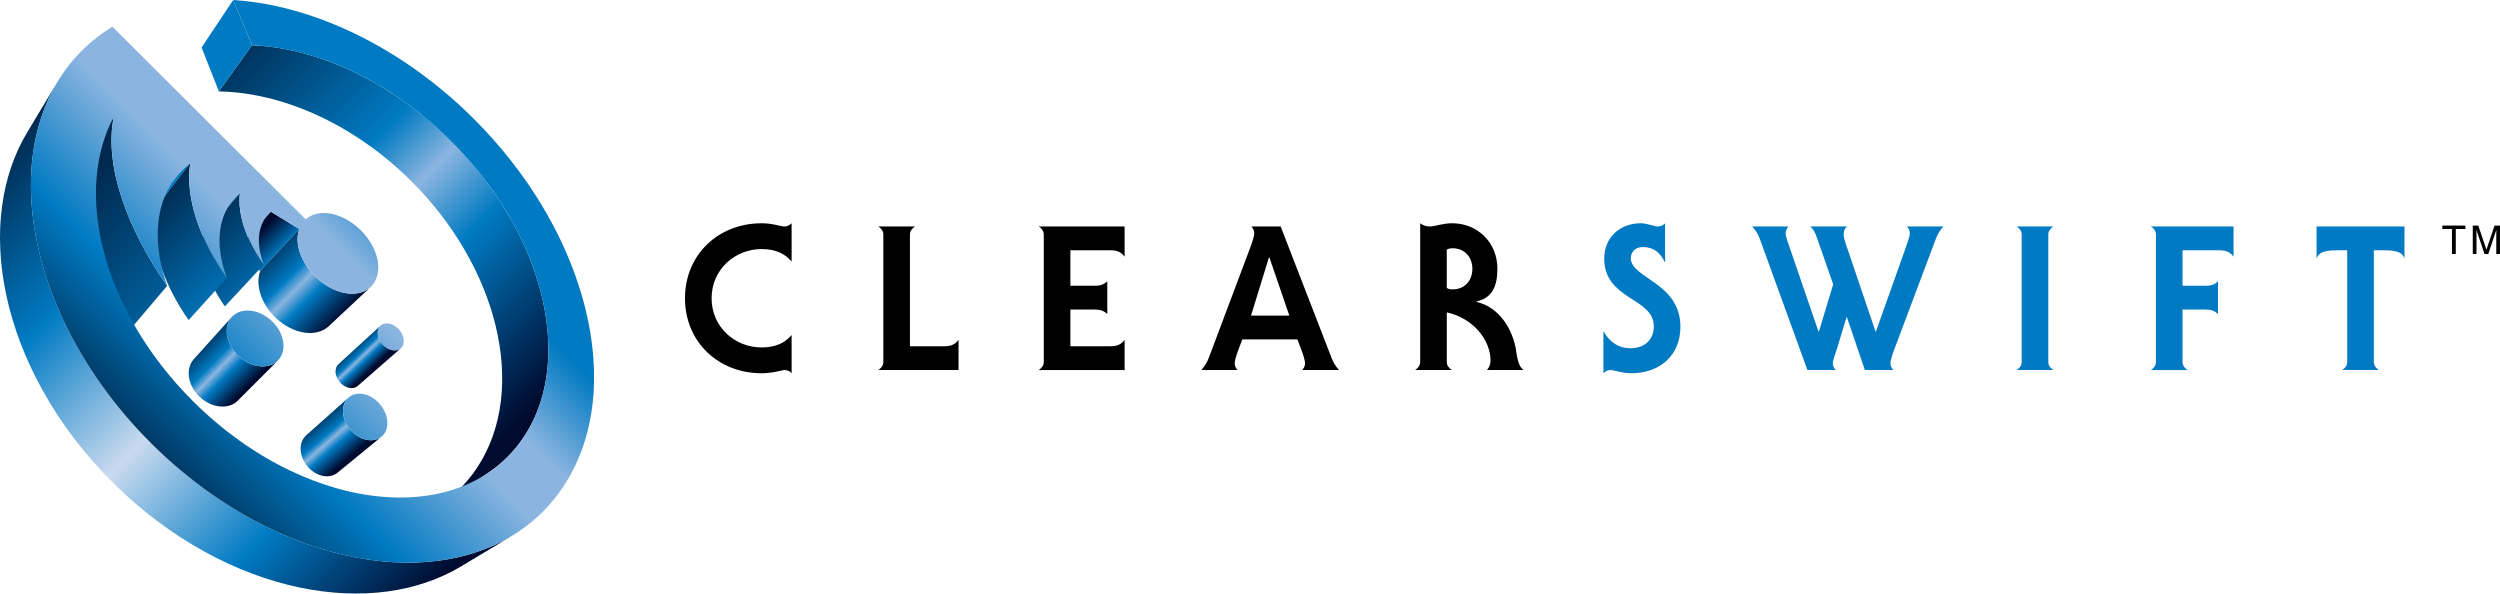 <?xml version="1.0" encoding="utf-8"?>
<!-- Generator: Adobe Illustrator 13.0.0, SVG Export Plug-In . SVG Version: 6.00 Build 14948)  -->
<!DOCTYPE svg PUBLIC "-//W3C//DTD SVG 1.0//EN" "http://www.w3.org/TR/2001/REC-SVG-20010904/DTD/svg10.dtd">
<svg version="1.0" id="Layer_1" xmlns="http://www.w3.org/2000/svg" xmlns:xlink="http://www.w3.org/1999/xlink" x="0px" y="0px"
	 width="442.574px" height="105.072px" viewBox="0 0 442.574 105.072" enable-background="new 0 0 442.574 105.072"
	 xml:space="preserve">
<g>
	<path d="M140.141,46.305c-1.07-1.285-2.676-2.213-5.317-2.213c-4.711,0-8.851,3.604-8.851,8.708s4.14,8.708,8.851,8.708
		c2.642,0,4.247-0.928,5.317-2.213v6.781c-0.179-0.214-0.356-0.357-0.57-0.428c-0.215-0.072-0.429-0.143-0.643-0.143
		c-0.5,0-2.07,0.571-4.104,0.571c-7.637,0-13.562-5.532-13.562-13.276s5.925-13.276,13.562-13.276c1.035,0,1.855,0.143,2.534,0.286
		c0.678,0.142,1.178,0.285,1.57,0.285c0.571,0,0.893-0.321,1.213-0.571V46.305z"/>
	<path d="M161.979,40.095c-0.5,0.321-0.893,0.785-0.893,1.428v19.771h6.139c1.284,0,1.927-0.429,2.462-1.142v5.353h-14.204
		c0.5-0.321,0.893-0.785,0.893-1.428V41.523c0-0.643-0.393-1.106-0.893-1.428H161.979z"/>
	<path d="M183.887,65.505c0.5-0.321,0.892-0.785,0.892-1.428V41.523c0-0.643-0.392-1.106-0.892-1.428h15.203v5.354
		c-0.535-0.714-1.178-1.142-2.462-1.142h-7.138v6.281h4.354c1,0,1.605-0.25,2.177-0.785v5.782c-0.571-0.536-1.177-0.785-2.177-0.785
		h-4.354v6.496h7.138c1.284,0,1.927-0.429,2.462-1.142v5.353H183.887z"/>
	<path d="M219.934,60.081l-0.535,1.392c-0.357,0.928-0.821,2.213-0.821,2.855c0,0.5,0.25,0.892,0.5,1.178h-6.424
		c0.535-0.535,1.034-1.32,1.32-2.105l7.245-19.272c0.356-0.928,0.82-2.212,0.82-2.855c0-0.5-0.25-0.892-0.5-1.178h5.176
		l9.028,23.305c0.285,0.785,0.785,1.57,1.321,2.105h-6.531c0.25-0.286,0.499-0.678,0.499-1.178c0-0.642-0.464-1.927-0.82-2.855
		l-0.536-1.392H219.934z M228.249,55.87l-3.533-10.314h-0.071l-3.177,10.314H228.249z"/>
	<path d="M263.225,65.505c0.393-0.428,0.643-0.964,0.643-1.678c0-3.533-2.927-7.458-7.744-8.529v8.779
		c0,0.643,0.393,1.106,0.893,1.428h-6.496c0.5-0.321,0.893-0.785,0.893-1.428V39.524c0.535,0.393,1.07,0.571,1.713,0.571
		c0.856,0,2.248-0.571,3.962-0.571c4.46,0,7.993,3.391,7.993,8.03c0,2.998-0.82,5.175-3.711,5.817v0.071
		c4.104,0.928,6.53,4.96,7.066,8.886c0.285,2.106,0.749,2.784,1.284,3.176H263.225z M256.123,50.98
		c0.285,0.178,0.606,0.25,1.035,0.25c2.141,0,3.497-1.57,3.497-3.64c0-2.034-1.356-3.64-3.497-3.64c-0.429,0-0.75,0.071-1.035,0.25
		V50.98z"/>
	<path fill="#007AC2" d="M294.771,46.376H294.7c-0.821-1.678-1.963-2.641-3.89-2.641c-1.356,0-2.105,0.892-2.105,1.963
		c0,3.604,8.779,4.283,8.779,12.17c0,5.032-3.641,8.208-8.708,8.208c-0.785,0-1.57-0.143-2.213-0.286
		c-0.643-0.142-1.142-0.285-1.499-0.285c-0.535,0-0.893,0.285-1.213,0.571v-7.352h0.07c1.071,1.927,2.713,2.927,4.711,2.927
		c2.428,0,4.141-1.428,4.141-3.89c0-5.104-8.779-4.64-8.779-11.992c0-3.747,2.783-6.246,6.495-6.246
		c0.571,0,1.142,0.143,1.677,0.286c0.536,0.142,1,0.285,1.285,0.285c0.5,0,1-0.214,1.32-0.571V46.376z"/>
	<path fill="#007AC2" d="M326.959,40.095c-0.429,0.464-0.571,0.75-0.571,1.356c0,0.571,0.179,1.142,0.321,1.57l5.317,15.667h0.071
		l5.175-14.561c0.321-0.928,0.821-2.212,0.821-2.855c0-0.5-0.25-0.892-0.5-1.178h6.46c-0.536,0.535-1.035,1.32-1.321,2.106
		l-7.244,19.271c-0.357,0.928-0.82,2.213-0.82,2.855c0,0.5,0.249,0.892,0.499,1.178h-5.032l-3.176-9.351h-0.072l-1.605,5.318
		c-0.321,1.071-0.82,2.213-0.82,2.855c0,0.5,0.25,0.892,0.499,1.178h-4.996l-8.458-23.304c-0.286-0.786-0.785-1.571-1.32-2.106
		h6.423c-0.249,0.286-0.499,0.678-0.499,1.178c0,0.643,0.499,1.927,0.82,2.855l4.997,14.561h0.071l2.533-8.351l-2.891-8.28
		c-0.249-0.714-0.57-1.499-1.178-1.963H326.959z"/>
	<path fill="#007AC2" d="M357.008,65.505c0.499-0.321,0.892-0.785,0.892-1.428V41.523c0-0.643-0.393-1.106-0.892-1.428h6.494
		c-0.499,0.321-0.892,0.785-0.892,1.428v22.555c0,0.643,0.393,1.106,0.892,1.428H357.008z"/>
	<path fill="#007AC2" d="M381.663,41.523c0-0.643-0.393-1.106-0.893-1.428h14.632v5.354c-0.535-0.714-1.178-1.142-2.462-1.142
		h-6.566v6.281h4.104c0.998,0,1.605-0.25,2.176-0.785v5.782c-0.57-0.536-1.178-0.785-2.176-0.785h-4.104v9.279
		c0,0.643,0.393,1.106,0.892,1.428h-6.495c0.5-0.321,0.893-0.785,0.893-1.428V41.523z"/>
	<path fill="#007AC2" d="M425.662,40.095v5.674c-0.285-0.785-0.82-1.463-3.497-1.463h-1.928v19.771c0,0.643,0.394,1.106,0.893,1.428
		h-6.495c0.5-0.321,0.893-0.785,0.893-1.428V44.307H413.6c-2.676,0-3.212,0.678-3.498,1.463v-5.674H425.662z"/>
</g>
<g>
	
		<linearGradient id="SVGID_1_" gradientUnits="userSpaceOnUse" x1="3887.912" y1="3780.214" x2="4005.411" y2="3897.713" gradientTransform="matrix(0.51 0 0 0.51 -1948.689 -1915.37)">
		<stop  offset="0" style="stop-color:#00294F"/>
		<stop  offset="0.37" style="stop-color:#007AC2"/>
		<stop  offset="0.5" style="stop-color:#8BB5E0"/>
		<stop  offset="0.65" style="stop-color:#007AC2"/>
		<stop  offset="1" style="stop-color:#000B2F"/>
	</linearGradient>
	<path fill="url(#SVGID_1_)" d="M95.61,51.245c-1.226-4.558-3.201-9.172-5.852-13.615c-2.618-4.389-5.924-8.658-9.878-12.598
		c-3.15-3.14-6.504-5.865-9.955-8.156c-3.479-2.309-7.083-4.195-10.699-5.624c-3.671-1.451-7.378-2.44-10.998-2.924
		c-1.219-0.163-2.428-0.262-3.625-0.309l-5.856,8.159c1.095,0.022,2.198,0.087,3.31,0.208c3.542,0.385,7.163,1.267,10.74,2.607
		c3.526,1.32,7.032,3.092,10.407,5.286c3.35,2.177,6.594,4.786,9.628,7.81c3.807,3.794,6.967,7.927,9.443,12.192
		c2.507,4.315,4.342,8.812,5.436,13.264c1.118,4.551,1.473,9.097,0.967,13.38c-0.521,4.414-1.961,8.58-4.441,12.196
		c-0.433,0.631-0.891,1.236-1.373,1.814c-0.484,0.582-0.993,1.135-1.524,1.662c-0.535,0.53-1.093,1.031-1.672,1.505
		c-0.583,0.477-1.188,0.924-1.813,1.343l8.557-5.731c0.627-0.42,1.232-0.871,1.814-1.351c0.579-0.477,1.135-0.983,1.666-1.518
		c0.528-0.531,1.031-1.091,1.511-1.68c0.476-0.584,0.926-1.197,1.351-1.837c2.428-3.663,3.78-7.903,4.192-12.408
		C97.345,60.553,96.863,55.908,95.61,51.245z"/>
	<polygon fill="#007AC2" points="44.604,8.019 38.747,16.178 35.684,8.406 41.281,0 	"/>
	
		<linearGradient id="SVGID_2_" gradientUnits="userSpaceOnUse" x1="3930.256" y1="3856.531" x2="3910.591" y2="3836.866" gradientTransform="matrix(0.51 0 0 0.51 -1948.689 -1915.37)">
		<stop  offset="0" style="stop-color:#00294F"/>
		<stop  offset="0.37" style="stop-color:#007AC2"/>
		<stop  offset="0.5" style="stop-color:#8BB5E0"/>
		<stop  offset="0.65" style="stop-color:#007AC2"/>
		<stop  offset="1" style="stop-color:#000B2F"/>
	</linearGradient>
	<polygon fill="url(#SVGID_2_)" points="52.979,40.545 46.068,47.943 41.201,45.042 47.936,37.471 	"/>
	<path fill="#007AC2" d="M40.699,45.544l6.733-7.571c0.039-0.044,0.079-0.088,0.12-0.131c0.041-0.043,0.082-0.085,0.123-0.127
		c0.043-0.042,0.085-0.083,0.128-0.124c0.044-0.041,0.087-0.08,0.132-0.12l-6.734,7.571c-0.045,0.039-0.088,0.079-0.131,0.12
		s-0.086,0.082-0.127,0.124c-0.042,0.042-0.083,0.084-0.124,0.128C40.778,45.457,40.738,45.5,40.699,45.544z"/>
	
		<linearGradient id="SVGID_3_" gradientUnits="userSpaceOnUse" x1="3913.512" y1="3841.019" x2="3938.779" y2="3866.286" gradientTransform="matrix(0.51 0 0 0.51 -1948.689 -1915.37)">
		<stop  offset="0" style="stop-color:#00294F"/>
		<stop  offset="0.37" style="stop-color:#007AC2"/>
		<stop  offset="0.5" style="stop-color:#8BB5E0"/>
		<stop  offset="0.65" style="stop-color:#007AC2"/>
		<stop  offset="1" style="stop-color:#000B2F"/>
	</linearGradient>
	<path fill="url(#SVGID_3_)" d="M65.606,50.814l-7.392,6.917c-0.415,0.388-0.907,0.688-1.455,0.892
		c-0.551,0.206-1.159,0.317-1.805,0.327c-0.647,0.01-1.333-0.081-2.035-0.279c-0.703-0.198-1.422-0.503-2.136-0.919
		c-0.943-0.551-1.786-1.244-2.501-2.023c-0.713-0.779-1.297-1.644-1.725-2.539c-0.426-0.892-0.696-1.813-0.785-2.708
		c-0.089-0.891,0.002-1.754,0.295-2.538l6.91-7.398c-0.284,0.794-0.358,1.675-0.25,2.587c0.11,0.917,0.406,1.865,0.861,2.787
		c0.456,0.925,1.072,1.822,1.819,2.635c0.748,0.813,1.625,1.54,2.603,2.124c0.739,0.442,1.481,0.769,2.205,0.987
		c0.722,0.217,1.424,0.325,2.087,0.328c0.659,0.003,1.278-0.097,1.837-0.296C64.696,51.498,65.191,51.202,65.606,50.814z"/>
	<path fill="none" d="M65.606,50.814l-7.392,6.917c-0.415,0.388-0.907,0.688-1.455,0.892c-0.551,0.206-1.159,0.317-1.805,0.327
		c-0.647,0.01-1.333-0.081-2.035-0.279c-0.703-0.198-1.422-0.503-2.136-0.919c-0.943-0.551-1.786-1.244-2.501-2.023
		c-0.713-0.779-1.297-1.644-1.725-2.539c-0.426-0.892-0.696-1.813-0.785-2.708c-0.089-0.891,0.002-1.754,0.295-2.538l6.91-7.398
		c-0.284,0.794-0.358,1.675-0.25,2.587c0.11,0.917,0.406,1.865,0.861,2.787c0.456,0.925,1.072,1.822,1.819,2.635
		c0.748,0.813,1.625,1.54,2.603,2.124c0.739,0.442,1.481,0.769,2.205,0.987c0.722,0.217,1.424,0.325,2.087,0.328
		c0.659,0.003,1.278-0.097,1.837-0.296C64.696,51.498,65.191,51.202,65.606,50.814z"/>
	<path fill="#007AC2" d="M34.729,43.123l6.535-7.761c0.092-0.109,0.188-0.216,0.283-0.32c0.097-0.104,0.195-0.206,0.297-0.306
		c0.1-0.1,0.203-0.197,0.309-0.292c0.105-0.094,0.213-0.187,0.322-0.276l-6.543,7.759c-0.109,0.09-0.216,0.183-0.319,0.278
		c-0.104,0.095-0.207,0.192-0.308,0.292c-0.101,0.1-0.199,0.201-0.295,0.306S34.82,43.014,34.729,43.123z"/>
	
		<linearGradient id="SVGID_4_" gradientUnits="userSpaceOnUse" x1="4079.923" y1="3830.196" x2="4154.673" y2="3904.946" gradientTransform="matrix(0.51 0 0 0.51 -2045.845 -1915.37)">
		<stop  offset="0" style="stop-color:#00294F"/>
		<stop  offset="0.37" style="stop-color:#007AC2"/>
		<stop  offset="0.5" style="stop-color:#8BB5E0"/>
		<stop  offset="0.65" style="stop-color:#007AC2"/>
		<stop  offset="1" style="stop-color:#000B2F"/>
	</linearGradient>
	<path fill="url(#SVGID_4_)" d="M46.693,46.852l-6.887,7.392c-0.736-1.043-1.381-2.105-1.924-3.17
		c-0.542-1.062-0.983-2.126-1.316-3.178c-0.331-1.046-0.555-2.079-0.663-3.081c-0.107-0.998-0.1-1.965,0.028-2.888l6.543-7.759
		c-0.113,0.939-0.102,1.928,0.028,2.95c0.13,1.027,0.38,2.088,0.74,3.166c0.362,1.083,0.836,2.181,1.413,3.28
		C45.234,44.667,45.917,45.768,46.693,46.852z"/>
	<path fill="none" d="M46.693,46.852l-6.887,7.392c-0.736-1.043-1.381-2.105-1.924-3.17c-0.542-1.062-0.983-2.126-1.316-3.178
		c-0.331-1.046-0.555-2.079-0.663-3.081c-0.107-0.998-0.1-1.965,0.028-2.888l6.543-7.759c-0.113,0.939-0.102,1.928,0.028,2.95
		c0.13,1.027,0.38,2.088,0.74,3.166c0.362,1.083,0.836,2.181,1.413,3.28C45.234,44.667,45.917,45.768,46.693,46.852z"/>
	<path fill="#007AC2" d="M24.875,39.501l6.206-8.071c0.189-0.246,0.386-0.485,0.59-0.716c0.203-0.23,0.414-0.453,0.632-0.668
		c0.217-0.215,0.44-0.422,0.671-0.622c0.229-0.199,0.467-0.391,0.71-0.575l-6.229,8.066c-0.24,0.186-0.475,0.379-0.702,0.579
		c-0.228,0.201-0.449,0.409-0.665,0.625c-0.215,0.215-0.424,0.438-0.626,0.668C25.26,39.019,25.063,39.256,24.875,39.501z"/>
	
		<linearGradient id="SVGID_5_" gradientUnits="userSpaceOnUse" x1="3548.11" y1="3931.599" x2="3692.115" y2="3790.259" gradientTransform="matrix(0.51 0 0 0.51 -1770.467 -1917.41)">
		<stop  offset="0" style="stop-color:#002D53"/>
		<stop  offset="0.2" style="stop-color:#007AC2"/>
		<stop  offset="0.41" style="stop-color:#8BB5E0"/>
		<stop  offset="0.5" style="stop-color:#8BB5E0"/>
		<stop  offset="0.65" style="stop-color:#007AC2"/>
		<stop  offset="1" style="stop-color:#007AC2"/>
	</linearGradient>
	<path fill="url(#SVGID_5_)" d="M68.499,61.623c-0.309-0.188-0.583-0.425-0.815-0.69s-0.423-0.559-0.562-0.864
		c-0.139-0.304-0.229-0.618-0.258-0.925c-0.03-0.306-0.001-0.604,0.095-0.876c0.096-0.271,0.249-0.492,0.442-0.657
		c0.194-0.165,0.431-0.275,0.691-0.329c0.262-0.053,0.549-0.049,0.846,0.016c0.298,0.064,0.605,0.188,0.909,0.376
		c0.303,0.187,0.573,0.42,0.803,0.681c0.229,0.261,0.417,0.549,0.556,0.849c0.14,0.3,0.23,0.611,0.264,0.915
		c0.033,0.304,0.009,0.602-0.082,0.875c-0.091,0.274-0.238,0.497-0.43,0.667c-0.19,0.17-0.425,0.285-0.686,0.343
		c-0.262,0.058-0.551,0.058-0.851-0.004C69.12,61.936,68.808,61.812,68.499,61.623z"/>
	
		<linearGradient id="SVGID_6_" gradientUnits="userSpaceOnUse" x1="3931.106" y1="3879.57" x2="3938.385" y2="3887.198" gradientTransform="matrix(0.51 0 0 0.51 -1942.567 -1917.41)">
		<stop  offset="0" style="stop-color:#00294F"/>
		<stop  offset="0.37" style="stop-color:#007AC2"/>
		<stop  offset="0.5" style="stop-color:#8BB5E0"/>
		<stop  offset="0.65" style="stop-color:#007AC2"/>
		<stop  offset="1" style="stop-color:#000B2F"/>
	</linearGradient>
	<path fill="url(#SVGID_6_)" d="M70.454,61.951c-0.185,0.063-0.387,0.095-0.6,0.094s-0.437-0.036-0.664-0.106
		c-0.229-0.069-0.461-0.174-0.691-0.315c-0.309-0.188-0.583-0.425-0.815-0.69s-0.423-0.559-0.562-0.864
		c-0.139-0.304-0.229-0.618-0.258-0.925c-0.03-0.306-0.001-0.604,0.095-0.876c0.022-0.063,0.048-0.124,0.076-0.181
		c0.027-0.058,0.06-0.112,0.093-0.164c0.034-0.052,0.07-0.101,0.109-0.147c0.039-0.046,0.081-0.089,0.125-0.129l-7.443,6.822
		c-0.043,0.04-0.085,0.083-0.123,0.128c-0.039,0.046-0.076,0.094-0.11,0.146s-0.065,0.105-0.094,0.162
		c-0.029,0.057-0.055,0.116-0.078,0.178c-0.099,0.267-0.134,0.558-0.11,0.855c0.022,0.298,0.103,0.603,0.232,0.896
		c0.13,0.294,0.31,0.577,0.531,0.831c0.221,0.254,0.484,0.479,0.781,0.657c0.223,0.133,0.447,0.23,0.669,0.294
		c0.221,0.064,0.438,0.094,0.646,0.091c0.207-0.002,0.405-0.038,0.587-0.103c0.182-0.065,0.347-0.161,0.49-0.286l7.609-6.652
		C70.806,61.792,70.638,61.887,70.454,61.951z"/>
	
		<linearGradient id="SVGID_7_" gradientUnits="userSpaceOnUse" x1="4062.894" y1="3825.227" x2="4149.889" y2="3912.223" gradientTransform="matrix(0.51 0 0 0.51 -2045.845 -1915.37)">
		<stop  offset="0" style="stop-color:#00294F"/>
		<stop  offset="0.37" style="stop-color:#007AC2"/>
		<stop  offset="0.5" style="stop-color:#8BB5E0"/>
		<stop  offset="0.65" style="stop-color:#007AC2"/>
		<stop  offset="1" style="stop-color:#000B2F"/>
	</linearGradient>
	<path fill="url(#SVGID_7_)" d="M40.156,49.192l-6.765,7.47c-1.183-1.692-2.21-3.413-3.071-5.137
		c-0.857-1.716-1.546-3.431-2.055-5.121c-0.506-1.679-0.833-3.329-0.971-4.926c-0.137-1.584-0.087-3.113,0.16-4.563l6.229-8.066
		c-0.227,1.476-0.25,3.037-0.08,4.659c0.171,1.636,0.537,3.332,1.088,5.061c0.555,1.741,1.296,3.514,2.209,5.291
		C37.818,45.646,38.907,47.432,40.156,49.192z"/>
	<path fill="none" d="M40.156,49.192l-6.765,7.47c-1.183-1.692-2.21-3.413-3.071-5.137c-0.857-1.716-1.546-3.431-2.055-5.121
		c-0.506-1.679-0.833-3.329-0.971-4.926c-0.137-1.584-0.087-3.113,0.16-4.563l6.229-8.066c-0.227,1.476-0.25,3.037-0.08,4.659
		c0.171,1.636,0.537,3.332,1.088,5.061c0.555,1.741,1.296,3.514,2.209,5.291C37.818,45.646,38.907,47.432,40.156,49.192z"/>
	
		<linearGradient id="SVGID_8_" gradientUnits="userSpaceOnUse" x1="4040.197" y1="3819.425" x2="4182.697" y2="3961.925" gradientTransform="matrix(0.51 0 0 0.51 -2045.845 -1915.37)">
		<stop  offset="0" style="stop-color:#00294F"/>
		<stop  offset="0.37" style="stop-color:#007AC2"/>
		<stop  offset="0.5" style="stop-color:#8BB5E0"/>
		<stop  offset="0.65" style="stop-color:#007AC2"/>
		<stop  offset="1" style="stop-color:#000B2F"/>
	</linearGradient>
	<path fill="url(#SVGID_8_)" d="M29.589,50.612l-6.494,7.647c-1.721-2.494-3.245-5.052-4.534-7.621
		c-1.279-2.552-2.324-5.107-3.092-7.617c-0.763-2.486-1.253-4.92-1.437-7.253c-0.181-2.306-0.062-4.507,0.388-6.559l5.729-8.547
		c-0.43,2.084-0.515,4.331-0.288,6.692c0.228,2.391,0.773,4.894,1.601,7.457c0.835,2.589,1.955,5.233,3.318,7.879
		C26.153,45.354,27.771,48.014,29.589,50.612z"/>
	<path fill="none" d="M29.589,50.612l-6.494,7.647c-1.721-2.494-3.245-5.052-4.534-7.621c-1.279-2.552-2.324-5.107-3.092-7.617
		c-0.763-2.486-1.253-4.92-1.437-7.253c-0.181-2.306-0.062-4.507,0.388-6.559l5.729-8.547c-0.43,2.084-0.515,4.331-0.288,6.692
		c0.228,2.391,0.773,4.894,1.601,7.457c0.835,2.589,1.955,5.233,3.318,7.879C26.153,45.354,27.771,48.014,29.589,50.612z"/>
	
		<linearGradient id="SVGID_9_" gradientUnits="userSpaceOnUse" x1="3890.572" y1="3874.124" x2="3906.769" y2="3889.924" gradientTransform="matrix(0.51 0 0 0.51 -1948.689 -1915.37)">
		<stop  offset="0" style="stop-color:#00294F"/>
		<stop  offset="0.37" style="stop-color:#007AC2"/>
		<stop  offset="0.5" style="stop-color:#8BB5E0"/>
		<stop  offset="0.65" style="stop-color:#007AC2"/>
		<stop  offset="1" style="stop-color:#000B2F"/>
	</linearGradient>
	<path fill="url(#SVGID_9_)" d="M48.051,64.574c-0.429,0.174-0.902,0.271-1.403,0.287c-0.503,0.017-1.031-0.047-1.568-0.195
		c-0.538-0.149-1.084-0.382-1.619-0.705c-0.664-0.4-1.247-0.897-1.731-1.454c-0.484-0.557-0.87-1.172-1.142-1.807
		c-0.269-0.633-0.425-1.286-0.448-1.919c-0.024-0.631,0.081-1.242,0.332-1.796c0.037-0.082,0.076-0.161,0.119-0.237
		c0.042-0.076,0.085-0.149,0.132-0.221c0.001-0.001,0.002-0.003,0.003-0.005c0.046-0.07,0.095-0.138,0.145-0.203
		c0.001-0.002,0.002-0.003,0.004-0.005c0.051-0.066,0.104-0.129,0.159-0.191l-6.715,7.448c-0.002,0.002-0.004,0.004-0.006,0.006
		c-0.001,0.002-0.004,0.004-0.005,0.006c-0.003,0.002-0.004,0.005-0.007,0.007c-0.001,0.002-0.003,0.004-0.005,0.006l0.02-0.021l0,0
		l-0.02,0.021c-0.013,0.015-0.026,0.03-0.039,0.046c-0.014,0.015-0.026,0.03-0.039,0.046s-0.025,0.031-0.038,0.047
		c-0.006,0.008-0.013,0.017-0.019,0.024c-0.001,0.001-0.002,0.002-0.003,0.004c-0.001,0.001-0.001,0.002-0.003,0.003
		c-0.004,0.006-0.008,0.011-0.013,0.017l0,0c-0.01,0.014-0.021,0.027-0.03,0.041c-0.01,0.014-0.021,0.028-0.029,0.042
		c-0.01,0.014-0.021,0.027-0.029,0.042c-0.011,0.014-0.021,0.028-0.029,0.042c-0.004,0.006-0.008,0.012-0.012,0.018
		c-0.001,0.001-0.002,0.001-0.002,0.002c0,0.001,0,0.001-0.001,0.002c-0.004,0.006-0.009,0.013-0.013,0.019
		c-0.009,0.014-0.018,0.027-0.026,0.041c-0.008,0.014-0.017,0.028-0.025,0.042c-0.009,0.014-0.017,0.028-0.025,0.042l0.008-0.008
		l0,0l-0.008,0.008c-0.007,0.012-0.014,0.024-0.021,0.036c-0.008,0.012-0.014,0.024-0.021,0.036c0,0-0.001,0.001-0.001,0.002l0,0
		l-0.001,0c-0.006,0.011-0.013,0.023-0.019,0.035c-0.007,0.012-0.014,0.024-0.021,0.037c-0.007,0.012-0.013,0.025-0.019,0.037
		c-0.007,0.013-0.014,0.025-0.02,0.038c-0.007,0.013-0.013,0.025-0.02,0.038c-0.005,0.013-0.012,0.026-0.018,0.039
		c0,0.001-0.001,0.002-0.002,0.002c0,0.001,0,0.001,0,0.002c-0.001,0.001-0.001,0.002-0.002,0.002c0,0.001,0,0.002-0.001,0.002
		c-0.254,0.544-0.366,1.141-0.354,1.754c0.012,0.616,0.151,1.247,0.402,1.858c0.252,0.612,0.615,1.203,1.076,1.735
		c0.46,0.532,1.018,1.005,1.655,1.381c0.514,0.303,1.04,0.52,1.56,0.654c0.52,0.134,1.032,0.187,1.521,0.161
		c0.486-0.026,0.948-0.129,1.369-0.305c0.419-0.176,0.796-0.425,1.112-0.742l7.082-7.085C48.861,64.153,48.479,64.401,48.051,64.574
		z"/>
	
		<linearGradient id="SVGID_10_" gradientUnits="userSpaceOnUse" x1="3529.179" y1="3912.312" x2="3673.186" y2="3770.97" gradientTransform="matrix(0.51 0 0 0.51 -1776.589 -1915.37)">
		<stop  offset="0" style="stop-color:#002D53"/>
		<stop  offset="0.2" style="stop-color:#007AC2"/>
		<stop  offset="0.41" style="stop-color:#8BB5E0"/>
		<stop  offset="0.5" style="stop-color:#8BB5E0"/>
		<stop  offset="0.65" style="stop-color:#007AC2"/>
		<stop  offset="1" style="stop-color:#007AC2"/>
	</linearGradient>
	<path fill="url(#SVGID_10_)" d="M40.471,56.985c0.25-0.551,0.62-0.994,1.073-1.321c0.451-0.326,0.987-0.54,1.571-0.634
		c0.582-0.095,1.212-0.072,1.857,0.072c0.644,0.144,1.302,0.41,1.942,0.803c0.64,0.392,1.202,0.875,1.672,1.412
		c0.471,0.538,0.849,1.131,1.12,1.744c0.271,0.615,0.435,1.25,0.475,1.871c0.04,0.623-0.045,1.232-0.271,1.791
		c-0.229,0.561-0.577,1.017-1.015,1.363c-0.438,0.347-0.967,0.582-1.549,0.696c-0.585,0.116-1.225,0.11-1.884-0.024
		c-0.661-0.134-1.341-0.397-2.004-0.797c-0.664-0.4-1.247-0.897-1.731-1.454c-0.484-0.557-0.87-1.172-1.142-1.807
		c-0.269-0.633-0.425-1.286-0.448-1.919C40.114,58.15,40.22,57.539,40.471,56.985z"/>
	
		<linearGradient id="SVGID_11_" gradientUnits="userSpaceOnUse" x1="3930.613" y1="3901.029" x2="3942.287" y2="3914.4" gradientTransform="matrix(0.51 0 0 0.51 -1948.689 -1915.37)">
		<stop  offset="0" style="stop-color:#00294F"/>
		<stop  offset="0.37" style="stop-color:#007AC2"/>
		<stop  offset="0.5" style="stop-color:#8BB5E0"/>
		<stop  offset="0.65" style="stop-color:#007AC2"/>
		<stop  offset="1" style="stop-color:#000B2F"/>
	</linearGradient>
	<path fill="url(#SVGID_11_)" d="M67.531,77.309l-7.772,6.368c-0.247,0.202-0.526,0.358-0.83,0.466
		c-0.305,0.108-0.633,0.168-0.976,0.176c-0.344,0.008-0.7-0.036-1.062-0.134c-0.362-0.099-0.729-0.251-1.09-0.461
		c-0.504-0.293-0.948-0.67-1.32-1.1c-0.372-0.429-0.671-0.911-0.885-1.414c-0.213-0.503-0.34-1.027-0.369-1.543
		c-0.029-0.514,0.039-1.019,0.217-1.485c0.044-0.114,0.093-0.223,0.147-0.326c0.054-0.104,0.113-0.203,0.177-0.296
		c0.064-0.093,0.133-0.182,0.206-0.265c0.072-0.083,0.15-0.161,0.231-0.233l7.48-6.669c-0.082,0.073-0.16,0.152-0.233,0.236
		c-0.073,0.084-0.142,0.174-0.206,0.269c-0.063,0.095-0.122,0.195-0.176,0.301s-0.102,0.217-0.145,0.334
		c-0.173,0.477-0.232,0.996-0.192,1.526c0.041,0.532,0.183,1.075,0.412,1.597c0.229,0.523,0.548,1.025,0.938,1.475
		c0.393,0.45,0.856,0.846,1.381,1.157c0.376,0.223,0.756,0.387,1.13,0.495c0.375,0.107,0.742,0.159,1.096,0.157
		c0.351-0.002,0.688-0.058,0.997-0.164C66.998,77.668,67.282,77.512,67.531,77.309z"/>
	<path fill="none" d="M67.531,77.309l-7.772,6.368c-0.247,0.202-0.526,0.358-0.83,0.466c-0.305,0.108-0.633,0.168-0.976,0.176
		c-0.344,0.008-0.7-0.036-1.062-0.134c-0.362-0.099-0.729-0.251-1.09-0.461c-0.504-0.293-0.948-0.67-1.32-1.1
		c-0.372-0.429-0.671-0.911-0.885-1.414c-0.213-0.503-0.34-1.027-0.369-1.543c-0.029-0.514,0.039-1.019,0.217-1.485
		c0.044-0.114,0.093-0.223,0.147-0.326c0.054-0.104,0.113-0.203,0.177-0.296c0.064-0.093,0.133-0.182,0.206-0.265
		c0.072-0.083,0.15-0.161,0.231-0.233l7.48-6.669c-0.082,0.073-0.16,0.152-0.233,0.236c-0.073,0.084-0.142,0.174-0.206,0.269
		c-0.063,0.095-0.122,0.195-0.176,0.301s-0.102,0.217-0.145,0.334c-0.173,0.477-0.232,0.996-0.192,1.526
		c0.041,0.532,0.183,1.075,0.412,1.597c0.229,0.523,0.548,1.025,0.938,1.475c0.393,0.45,0.856,0.846,1.381,1.157
		c0.376,0.223,0.756,0.387,1.13,0.495c0.375,0.107,0.742,0.159,1.096,0.157c0.351-0.002,0.688-0.058,0.997-0.164
		C66.998,77.668,67.282,77.512,67.531,77.309z"/>
	
		<linearGradient id="SVGID_12_" gradientUnits="userSpaceOnUse" x1="3561.537" y1="3945.273" x2="3705.534" y2="3803.941" gradientTransform="matrix(0.51 0 0 0.51 -1776.589 -1915.37)">
		<stop  offset="0" style="stop-color:#002D53"/>
		<stop  offset="0.2" style="stop-color:#007AC2"/>
		<stop  offset="0.41" style="stop-color:#8BB5E0"/>
		<stop  offset="0.5" style="stop-color:#8BB5E0"/>
		<stop  offset="0.65" style="stop-color:#007AC2"/>
		<stop  offset="1" style="stop-color:#007AC2"/>
	</linearGradient>
	<path fill="url(#SVGID_12_)" d="M65.865,70.361c0.509,0.307,0.961,0.693,1.342,1.13c0.383,0.437,0.694,0.924,0.924,1.433
		c0.23,0.509,0.377,1.041,0.427,1.563c0.051,0.524,0.004,1.042-0.154,1.521c-0.158,0.481-0.415,0.878-0.742,1.185
		c-0.328,0.308-0.729,0.524-1.175,0.642c-0.447,0.118-0.94,0.136-1.453,0.047c-0.514-0.089-1.045-0.285-1.568-0.596
		c-0.524-0.312-0.988-0.708-1.381-1.157c-0.391-0.449-0.709-0.951-0.938-1.475c-0.229-0.522-0.371-1.065-0.412-1.597
		c-0.04-0.53,0.02-1.05,0.192-1.526c0.173-0.475,0.441-0.863,0.78-1.159c0.337-0.294,0.743-0.496,1.19-0.6
		c0.445-0.104,0.934-0.11,1.438-0.014C64.837,69.855,65.355,70.053,65.865,70.361z"/>
	
		<linearGradient id="SVGID_13_" gradientUnits="userSpaceOnUse" x1="3812.519" y1="3815.606" x2="3963.745" y2="3966.832" gradientTransform="matrix(0.51 0 0 0.51 -1948.689 -1915.37)">
		<stop  offset="0" style="stop-color:#00294F"/>
		<stop  offset="0.25" style="stop-color:#007AC2"/>
		<stop  offset="0.5" style="stop-color:#CADAF0"/>
		<stop  offset="0.75" style="stop-color:#007AC2"/>
		<stop  offset="1" style="stop-color:#000B2F"/>
	</linearGradient>
	<path fill="url(#SVGID_13_)" d="M90.567,94.898l-8.91,5.35c-3.829,2.299-8.22,3.795-12.996,4.448
		c-4.919,0.672-10.218,0.448-15.686-0.704c-5.59-1.176-11.306-3.311-16.899-6.405c-5.664-3.133-11.139-7.213-16.15-12.201
		c-5.032-5.009-9.154-10.493-12.322-16.174C4.474,63.602,2.31,57.86,1.111,52.244C-0.061,46.75-0.3,41.423,0.367,36.478
		c0.648-4.803,2.146-9.217,4.457-13.066l5.35-8.911C7.85,18.372,6.369,22.848,5.771,27.75c-0.616,5.054-0.289,10.529,1.007,16.202
		c1.326,5.807,3.658,11.769,6.989,17.622c3.375,5.929,7.736,11.675,13.035,16.949c5.274,5.251,11.01,9.57,16.921,12.907
		c5.834,3.294,11.77,5.594,17.548,6.898c5.646,1.274,11.091,1.586,16.117,0.964C82.264,98.688,86.716,97.21,90.567,94.898z"/>
	<path fill="none" d="M90.567,94.898l-8.91,5.35c-3.829,2.299-8.22,3.795-12.996,4.448c-4.919,0.672-10.218,0.448-15.686-0.704
		c-5.59-1.176-11.306-3.311-16.899-6.405c-5.664-3.133-11.139-7.213-16.15-12.201c-5.032-5.009-9.154-10.493-12.322-16.174
		C4.474,63.602,2.31,57.86,1.111,52.244C-0.061,46.75-0.3,41.423,0.367,36.478c0.648-4.803,2.146-9.217,4.457-13.066l5.35-8.911
		C7.85,18.372,6.369,22.848,5.771,27.75c-0.616,5.054-0.289,10.529,1.007,16.202c1.326,5.807,3.658,11.769,6.989,17.622
		c3.375,5.929,7.736,11.675,13.035,16.949c5.274,5.251,11.01,9.57,16.921,12.907c5.834,3.294,11.77,5.594,17.548,6.898
		c5.646,1.274,11.091,1.586,16.117,0.964C82.264,98.688,86.716,97.21,90.567,94.898z"/>
	
		<linearGradient id="SVGID_14_" gradientUnits="userSpaceOnUse" x1="3528.986" y1="3912.11" x2="3672.985" y2="3770.776" gradientTransform="matrix(0.51 0 0 0.51 -1776.589 -1915.37)">
		<stop  offset="0" style="stop-color:#002D53"/>
		<stop  offset="0.2" style="stop-color:#007AC2"/>
		<stop  offset="0.41" style="stop-color:#8BB5E0"/>
		<stop  offset="0.5" style="stop-color:#8BB5E0"/>
		<stop  offset="0.65" style="stop-color:#007AC2"/>
		<stop  offset="1" style="stop-color:#007AC2"/>
	</linearGradient>
	<path fill="url(#SVGID_14_)" d="M103.084,52.588c-1.581-5.524-4.041-11.093-7.281-16.439c-3.194-5.268-7.189-10.391-11.941-15.127
		c-3.787-3.775-7.812-7.063-11.952-9.846c-4.181-2.809-8.519-5.127-12.882-6.914C54.584,2.442,50.08,1.161,45.66,0.476
		C44.192,0.249,42.731,0.094,41.281,0l3.322,8.019c1.197,0.047,2.406,0.146,3.625,0.309c3.62,0.484,7.327,1.474,10.998,2.924
		c3.616,1.429,7.221,3.315,10.699,5.624c3.451,2.291,6.805,5.016,9.955,8.156c3.954,3.94,7.26,8.209,9.878,12.598
		c2.65,4.442,4.626,9.057,5.852,13.615c1.253,4.663,1.734,9.308,1.334,13.674c-0.412,4.505-1.765,8.745-4.192,12.408
		c-2.522,3.805-5.964,6.626-10.073,8.425c-4.255,1.862-9.202,2.617-14.529,2.228c-5.475-0.399-11.297-2.003-17.084-4.811
		c-5.882-2.854-11.646-6.911-16.862-12.105c-4.115-4.098-7.532-8.547-10.212-13.138c-2.653-4.544-4.559-9.185-5.708-13.724
		c-1.129-4.457-1.52-8.786-1.182-12.813c0.329-3.932,1.352-7.556,3.048-10.728c-0.43,2.084-0.515,4.331-0.288,6.692
		c0.228,2.391,0.773,4.894,1.601,7.457c0.835,2.589,1.955,5.233,3.318,7.879c1.373,2.665,2.99,5.324,4.809,7.922
		c-0.536-1.529-0.948-3.042-1.23-4.526c-0.279-1.474-0.429-2.917-0.442-4.316c-0.015-1.388,0.104-2.731,0.362-4.016
		c0.254-1.273,0.646-2.489,1.177-3.633c0.253-0.544,0.533-1.062,0.84-1.556c0.305-0.49,0.637-0.956,0.991-1.396
		c0.354-0.438,0.731-0.85,1.133-1.237c0.399-0.386,0.821-0.747,1.265-1.083c-0.227,1.476-0.25,3.037-0.08,4.659
		c0.171,1.636,0.537,3.332,1.088,5.061c0.555,1.741,1.296,3.514,2.209,5.291c0.918,1.786,2.007,3.572,3.256,5.332
		c-0.385-1.035-0.687-2.061-0.902-3.069c-0.215-1.003-0.343-1.988-0.382-2.945c-0.039-0.952,0.012-1.876,0.156-2.762
		c0.143-0.881,0.378-1.726,0.708-2.524c0.158-0.38,0.335-0.743,0.529-1.089c0.195-0.345,0.407-0.672,0.638-0.983
		c0.229-0.31,0.475-0.602,0.737-0.878c0.263-0.275,0.541-0.533,0.834-0.773c-0.113,0.939-0.102,1.928,0.028,2.95
		c0.13,1.027,0.38,2.088,0.74,3.166c0.362,1.083,0.836,2.181,1.413,3.28c0.578,1.103,1.261,2.204,2.037,3.288
		c-0.244-0.637-0.44-1.268-0.583-1.89c-0.143-0.62-0.232-1.229-0.269-1.822c-0.035-0.591-0.016-1.166,0.061-1.719
		c0.076-0.551,0.209-1.08,0.402-1.582c0.092-0.239,0.195-0.468,0.312-0.687c0.114-0.218,0.241-0.425,0.378-0.623
		s0.284-0.384,0.441-0.561c0.156-0.176,0.323-0.342,0.5-0.499l5.043,3.074c-0.284,0.794-0.358,1.675-0.25,2.587
		c0.11,0.917,0.406,1.865,0.861,2.787c0.456,0.925,1.072,1.822,1.819,2.635c0.748,0.813,1.625,1.54,2.603,2.124
		c0.975,0.583,1.955,0.966,2.892,1.162c0.932,0.194,1.817,0.201,2.61,0.033c0.789-0.167,1.484-0.508,2.041-1.012
		c0.553-0.5,0.97-1.159,1.205-1.967c0.232-0.802,0.265-1.677,0.125-2.571c-0.139-0.89-0.448-1.801-0.901-2.682
		c-0.451-0.879-1.047-1.729-1.76-2.502s-1.545-1.468-2.471-2.037c-0.724-0.444-1.452-0.779-2.165-1.007
		c-0.715-0.229-1.415-0.353-2.078-0.373c-0.667-0.021-1.298,0.063-1.869,0.248c-0.575,0.186-1.092,0.474-1.525,0.862L19.897,4.725
		c-4.888,2.983-8.587,7.14-11.02,12.175c-2.541,5.26-3.684,11.443-3.351,18.157c0.344,6.953,2.265,14.39,5.784,21.807
		c3.593,7.57,8.786,14.984,15.491,21.658C33.506,85.195,40.936,90.35,48.509,93.9c7.42,3.479,14.847,5.355,21.781,5.658
		c6.695,0.292,12.852-0.889,18.081-3.463c5.006-2.465,9.129-6.191,12.076-11.101c2.812-4.685,4.298-10.025,4.645-15.633
		C105.426,63.962,104.709,58.266,103.084,52.588z"/>
</g>
<g>
	<path d="M432.366,39.932h4.083v0.603h-1.701v4.426h-0.68v-4.426h-1.702V39.932z"/>
	<path d="M441.916,44.961v-2.97c0-0.147,0.014-0.785,0.014-1.254h-0.014l-1.415,4.224h-0.673l-1.414-4.216h-0.015
		c0,0.462,0.015,1.1,0.015,1.247v2.97h-0.658v-5.029h0.973l1.436,4.251h0.015l1.429-4.251h0.967v5.029H441.916z"/>
</g>
</svg>
